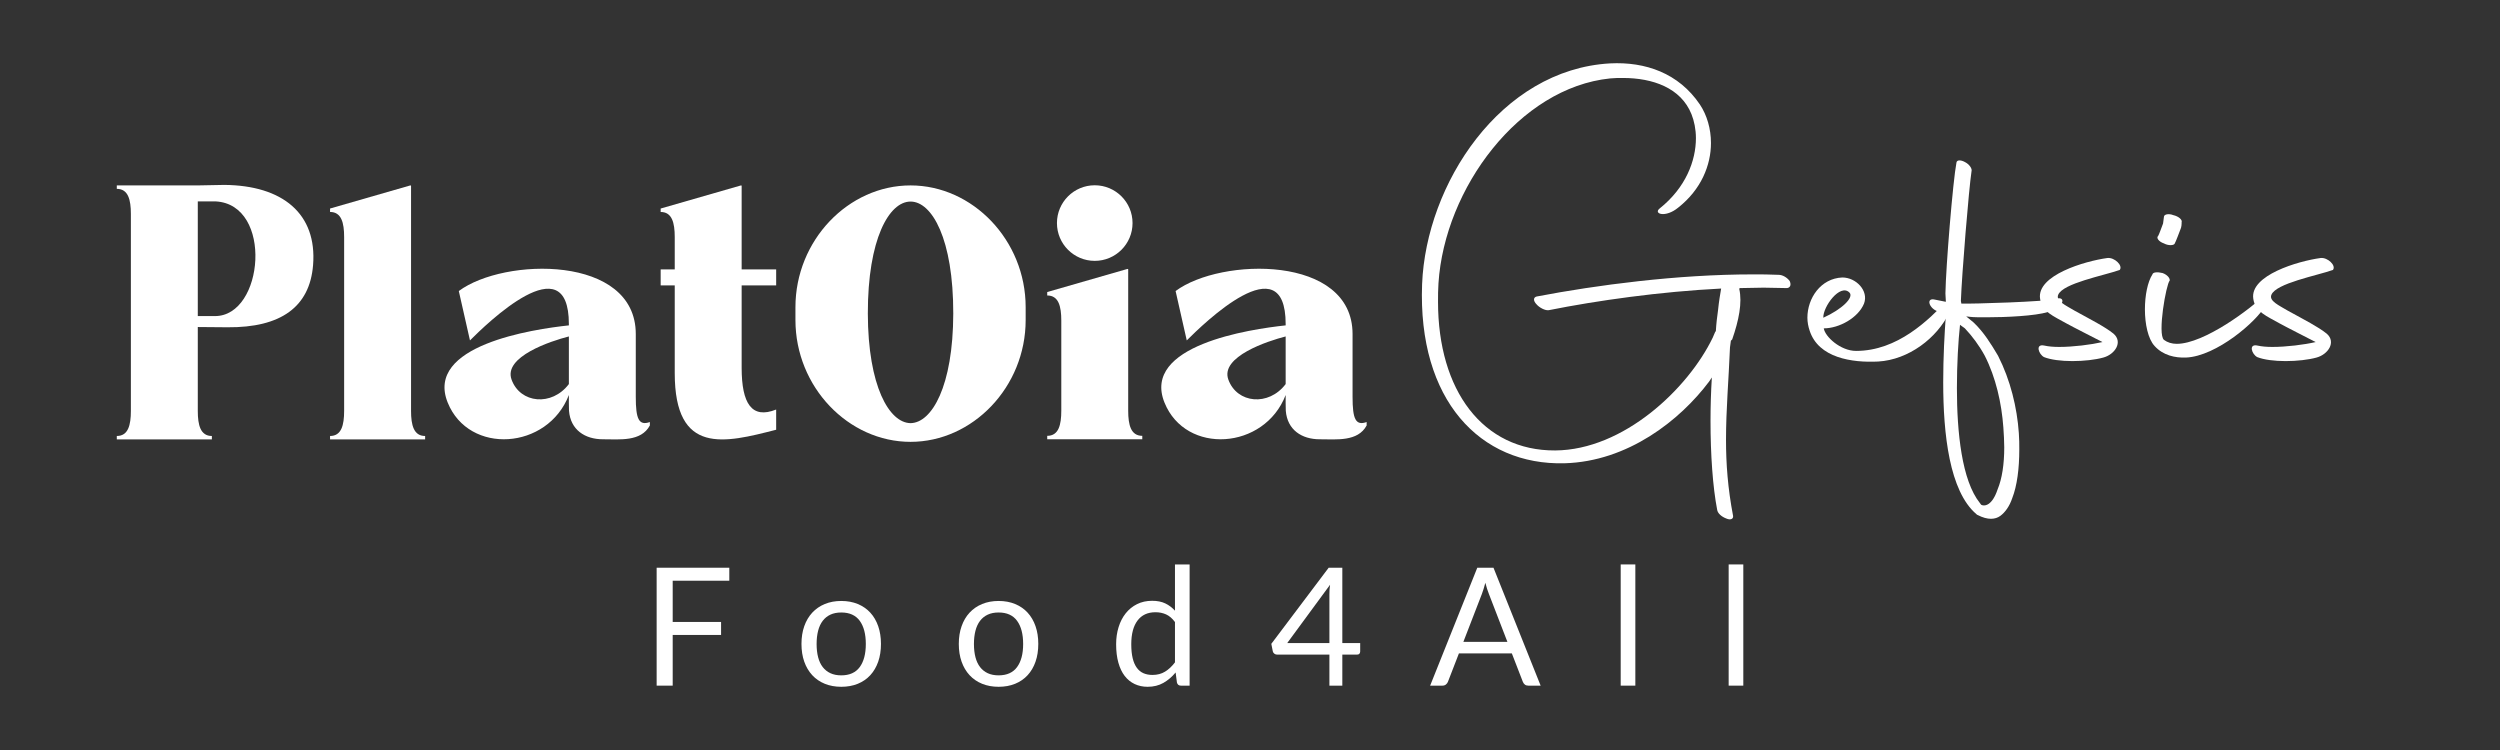 <?xml version="1.0" encoding="UTF-8"?>
<svg xmlns="http://www.w3.org/2000/svg" xmlns:xlink="http://www.w3.org/1999/xlink" version="1.1" x="0" y="0" width="1000" height="300" viewBox="0, 0, 1000, 300">
  <rect x="0" y="0" width="1000" height="300" fill="#333333" stroke="none"/>
  <g id="g10">
    <path d="M291.721,227.09 L291.721,232.289 L269.076,232.289 L269.076,248.781 L288.43,248.781 L288.43,253.979 L269.076,253.979 L269.076,274.256 L262.658,274.256 L262.658,227.09 L291.721,227.09" fill="#FFFFFF" id="path14"></path>
    <path d="M336.518,270.141 C339.808,270.141 342.268,269.038 343.892,266.834 C345.513,264.627 346.327,261.55 346.327,257.6 C346.327,253.629 345.513,250.535 343.892,248.32 C342.268,246.102 339.808,244.995 336.518,244.995 C334.851,244.995 333.401,245.28 332.172,245.851 C330.944,246.42 329.92,247.245 329.095,248.32 C328.273,249.395 327.659,250.717 327.252,252.284 C326.846,253.854 326.644,255.626 326.644,257.6 C326.644,259.576 326.846,261.342 327.252,262.901 C327.659,264.459 328.273,265.77 329.095,266.834 C329.92,267.897 330.944,268.714 332.172,269.285 C333.401,269.857 334.851,270.141 336.518,270.141 z M336.518,240.385 C338.955,240.385 341.154,240.792 343.119,241.605 C345.081,242.416 346.75,243.568 348.121,245.061 C349.492,246.554 350.544,248.357 351.281,250.475 C352.014,252.591 352.384,254.957 352.384,257.568 C352.384,260.202 352.014,262.571 351.281,264.678 C350.544,266.783 349.492,268.583 348.121,270.076 C346.75,271.566 345.081,272.715 343.119,273.514 C341.154,274.316 338.955,274.717 336.518,274.717 C334.084,274.717 331.882,274.316 329.92,273.514 C327.955,272.715 326.283,271.566 324.9,270.076 C323.518,268.583 322.452,266.783 321.707,264.678 C320.962,262.571 320.589,260.202 320.589,257.568 C320.589,254.957 320.962,252.591 321.707,250.475 C322.452,248.357 323.518,246.554 324.9,245.061 C326.283,243.568 327.955,242.416 329.92,241.605 C331.882,240.792 334.084,240.385 336.518,240.385" fill="#FFFFFF" id="path16"></path>
    <path d="M399.451,270.141 C402.742,270.141 405.199,269.038 406.823,266.834 C408.447,264.627 409.26,261.55 409.26,257.6 C409.26,253.629 408.447,250.535 406.823,248.32 C405.199,246.102 402.742,244.995 399.451,244.995 C397.782,244.995 396.334,245.28 395.106,245.851 C393.877,246.42 392.851,247.245 392.029,248.32 C391.207,249.395 390.59,250.717 390.186,252.284 C389.779,253.854 389.577,255.626 389.577,257.6 C389.577,259.576 389.779,261.342 390.186,262.901 C390.59,264.459 391.207,265.77 392.029,266.834 C392.851,267.897 393.877,268.714 395.106,269.285 C396.334,269.857 397.782,270.141 399.451,270.141 z M399.451,240.385 C401.886,240.385 404.087,240.792 406.049,241.605 C408.014,242.416 409.681,243.568 411.052,245.061 C412.425,246.554 413.478,248.357 414.211,250.475 C414.948,252.591 415.315,254.957 415.315,257.568 C415.315,260.202 414.948,262.571 414.211,264.678 C413.478,266.783 412.425,268.583 411.052,270.076 C409.681,271.566 408.014,272.715 406.049,273.514 C404.087,274.316 401.886,274.717 399.451,274.717 C397.014,274.717 394.816,274.316 392.851,273.514 C390.888,272.715 389.213,271.566 387.831,270.076 C386.449,268.583 385.385,266.783 384.64,264.678 C383.892,262.571 383.52,260.202 383.52,257.568 C383.52,254.957 383.892,252.591 384.64,250.475 C385.385,248.357 386.449,246.554 387.831,245.061 C389.213,243.568 390.888,242.416 392.851,241.605 C394.816,240.792 397.014,240.385 399.451,240.385" fill="#FFFFFF" id="path18"></path>
    <path d="M461,269.976 C462.908,269.976 464.583,269.538 466.019,268.66 C467.455,267.781 468.778,266.544 469.987,264.94 L469.987,248.812 C468.911,247.364 467.731,246.349 466.449,245.769 C465.163,245.186 463.744,244.896 462.186,244.896 C459.069,244.896 456.677,246.005 455.01,248.22 C453.341,250.436 452.508,253.595 452.508,257.699 C452.508,259.872 452.695,261.732 453.068,263.279 C453.44,264.826 453.989,266.097 454.715,267.095 C455.437,268.094 456.327,268.825 457.379,269.285 C458.432,269.746 459.64,269.976 461,269.976 z M472.355,274.256 C471.522,274.256 470.996,273.85 470.777,273.036 L470.248,268.99 C468.823,270.721 467.194,272.109 465.362,273.153 C463.528,274.194 461.429,274.717 459.057,274.717 C457.149,274.717 455.414,274.347 453.859,273.614 C452.3,272.877 450.972,271.796 449.874,270.372 C448.776,268.944 447.932,267.167 447.34,265.039 C446.749,262.912 446.453,260.463 446.453,257.699 C446.453,255.242 446.78,252.955 447.44,250.837 C448.097,248.718 449.047,246.881 450.287,245.322 C451.527,243.767 453.034,242.541 454.811,241.654 C456.589,240.763 458.608,240.32 460.869,240.32 C462.908,240.32 464.654,240.667 466.102,241.358 C467.549,242.049 468.843,243.019 469.987,244.27 L469.987,225.773 L475.845,225.773 L475.845,274.256 L472.355,274.256" fill="#FFFFFF" id="path20"></path>
    <path d="M531.763,237.786 C531.763,237.214 531.779,236.6 531.812,235.943 C531.847,235.283 531.918,234.604 532.027,233.901 L514.879,257.238 L531.763,257.238 z M536.93,257.238 L544.075,257.238 L544.075,260.594 C544.075,260.947 543.969,261.243 543.763,261.484 C543.551,261.726 543.226,261.845 542.789,261.845 L536.93,261.845 L536.93,274.256 L531.763,274.256 L531.763,261.845 L510.863,261.845 C510.423,261.845 510.043,261.72 509.728,261.467 C509.41,261.217 509.204,260.904 509.117,260.529 L508.526,257.534 L531.467,227.09 L536.93,227.09 L536.93,257.238" fill="#FFFFFF" id="path24"></path>
    <path d="M585.348,256.743 L602.958,256.743 L595.551,237.556 C595.068,236.37 594.599,234.891 594.138,233.113 C593.897,234.012 593.659,234.839 593.429,235.596 C593.202,236.355 592.975,237.018 592.752,237.59 z M616.256,274.256 L611.317,274.256 C610.747,274.256 610.286,274.111 609.938,273.827 C609.583,273.543 609.324,273.181 609.144,272.741 L604.736,261.353 L583.57,261.353 L579.162,272.741 C579.008,273.136 578.745,273.486 578.372,273.793 C577.998,274.103 577.538,274.256 576.989,274.256 L572.054,274.256 L590.912,227.09 L597.394,227.09 L616.256,274.256" fill="#FFFFFF" id="path28"></path>
    <path d="M654.138,225.773 L654.138,274.256 L648.279,274.256 L648.279,225.773 L654.138,225.773" fill="#FFFFFF" id="path32"></path>
    <path d="M697.324,225.773 L697.324,274.256 L691.464,274.256 L691.464,225.773 L697.324,225.773" fill="#FFFFFF" id="path36"></path>
    <path d="M79.115,80.559 L79.115,126.432 L86.019,126.432 C105.591,126.432 109.338,81.819 86.277,80.559 z M46.72,174.395 C51.274,174.395 52.352,170.063 52.352,164.358 L52.352,85.579 C52.352,79.874 51.274,75.542 46.72,75.542 L46.72,74.166 L79.115,74.166 L89.737,73.964 C112.999,74.166 126.9,85.436 125.228,106.078 C123.882,122.692 112.453,131.096 90.966,130.911 L79.115,130.809 L79.115,164.358 C79.115,170.063 80.193,174.395 84.747,174.395 L84.747,175.771 L46.72,175.771 L46.72,174.395" fill="#FFFFFF" id="path38"></path>
    <path d="M164.418,164.358 C164.418,170.066 165.495,174.395 170.049,174.395 L170.049,175.771 C157.374,175.771 144.697,175.771 132.022,175.771 L132.022,174.395 C136.575,174.395 137.654,170.066 137.654,164.358 L137.654,94.819 C137.654,89.114 136.575,84.785 132.022,84.785 L132.022,83.409 L163.944,74.217 C164.203,74.143 164.412,74.112 164.418,74.371 L164.418,164.358" fill="#FFFFFF" id="path40"></path>
    <path d="M204.623,151.839 C208.1,161.412 220.74,162.632 227.549,153.628 L227.549,134.577 C220.467,136.385 201.28,142.639 204.623,151.839 z M227.601,164.301 C227.517,162.177 227.549,160.135 227.549,158.005 C219.091,179.977 187.607,182.079 179.09,161.062 C169.805,138.149 213.139,131.69 227.549,130.152 L227.549,129.631 C227.549,97.284 194.511,129.657 187.988,136.166 L183.522,116.413 C201.61,102.935 254.312,101.849 254.312,133.621 L254.312,158.779 C254.312,167.532 255.509,170.402 259.943,168.812 L259.943,170.191 C256.4,176.758 247.89,175.711 241.182,175.711 C233.973,175.714 228.206,171.94 227.601,164.301" fill="#FFFFFF" id="path42"></path>
    <path d="M296.66,107.756 L310.465,107.756 L310.465,114.154 L296.66,114.154 L296.66,147.084 C296.66,161.449 300.692,167.726 310.465,163.812 L310.465,171.895 C289.89,177.19 269.896,182.295 269.896,149.249 L269.896,114.154 L264.265,114.154 L264.265,107.756 L269.896,107.756 L269.896,94.824 C269.896,89.119 268.818,84.791 264.265,84.791 L264.265,83.414 L296.187,74.223 C296.446,74.149 296.654,74.118 296.66,74.376 L296.66,107.756" fill="#FFFFFF" id="path44"></path>
    <path d="M364.221,169.259 C372.727,169.142 381.236,154.55 381.307,125.453 C381.404,65.683 347.038,65.683 347.134,125.453 C347.205,154.55 355.714,169.142 364.221,169.259 z M410.264,122.885 L410.264,128.024 C410.264,154.806 389.065,176.741 364.221,176.741 C339.376,176.741 318.177,154.806 318.177,128.024 L318.177,122.885 C318.177,96.104 339.365,74.166 364.221,74.166 C389.077,74.166 410.264,96.104 410.264,122.885" fill="#FFFFFF" id="path46"></path>
    <path d="M437.898,74.109 C446.248,74.109 453.017,80.878 453.017,89.227 C453.017,97.577 446.248,104.346 437.898,104.346 C429.549,104.346 422.78,97.577 422.78,89.227 C422.78,80.878 429.549,74.109 437.898,74.109 z M451.279,107.776 L451.279,164.302 C451.279,170.006 452.357,174.335 456.913,174.335 L456.913,175.714 L418.887,175.714 L418.887,174.335 C423.44,174.335 424.518,170.006 424.518,164.302 L424.518,128.226 C424.518,122.518 423.44,118.19 418.887,118.19 L418.887,116.814 L450.807,107.622 C451.066,107.548 451.276,107.517 451.279,107.776" fill="#FFFFFF" id="path48"></path>
    <path d="M491.339,151.84 C494.815,161.413 507.456,162.632 514.264,153.629 L514.264,134.577 C507.184,136.386 487.994,142.64 491.339,151.84 z M514.316,164.302 C514.232,162.177 514.264,160.136 514.264,158.006 C505.808,179.978 474.323,182.079 465.805,161.063 C456.519,138.149 499.856,131.691 514.264,130.152 L514.264,129.632 C514.264,97.285 481.228,129.657 474.704,136.167 L470.239,116.413 C488.324,102.936 541.025,101.849 541.025,133.622 L541.025,158.779 C541.025,167.533 542.224,170.402 546.657,168.812 L546.657,170.191 C543.112,176.758 534.605,175.712 527.897,175.712 C520.688,175.715 514.923,171.941 514.316,164.302" fill="#FFFFFF" id="path52"></path>
    <path d="M614.669,118.602 C638.734,114.001 670.937,109.755 701.195,109.755 C704.559,109.755 707.742,109.755 711.461,109.931 C713.05,109.931 714.82,110.992 715.88,112.408 C716.589,114.001 716.059,115.062 714.82,115.238 C711.811,115.238 708.627,115.062 705.439,115.062 C702.255,115.062 699.071,115.238 695.887,115.238 C695.708,115.417 695.708,115.594 695.708,115.594 C696.947,121.079 695.532,128.155 692.878,135.766 L692.348,136.294 L691.994,138.951 C691.464,152.044 690.404,163.722 690.404,175.93 C690.404,185.486 691.109,195.218 693.233,206.366 C693.408,207.603 692.173,208.135 690.579,207.427 C688.63,206.719 687.036,205.305 686.861,203.889 C685.092,194.689 684.207,181.772 684.207,168.323 C684.207,162.484 684.386,156.646 684.741,150.983 L683.677,152.576 C672.001,168.147 651.12,184.601 625.815,185.31 C592.018,186.194 567.068,160.007 568.841,113.645 C570.436,73.657 600.159,27.83 644.042,25.353 C658.197,24.644 671.467,29.243 679.963,41.808 C682.792,46.054 684.386,51.54 684.386,57.202 C684.386,66.049 680.493,75.782 671.292,83.036 C666.159,87.282 661.206,85.513 663.86,83.389 C674.3,75.073 678.369,64.28 678.369,55.254 C678.369,51.716 677.66,48.355 676.6,45.701 C672.352,35.085 661.026,31.191 649.175,31.191 C647.406,31.191 645.812,31.191 644.042,31.368 C607.771,35.085 577.863,75.249 575.389,113.293 C575.209,115.77 575.209,118.247 575.209,120.724 C575.209,156.114 593.082,180.355 622.101,180.179 C649.35,180 675.185,155.582 685.092,135.058 L686.152,132.58 L686.331,132.58 C686.511,129.395 686.861,126.563 687.216,124.086 C687.57,120.548 688.1,117.539 688.455,115.417 C664.035,116.654 638.91,120.195 619.447,124.086 C618.028,124.265 615.729,123.025 614.669,121.788 C613.25,120.371 613.25,118.955 614.669,118.602" fill="#FFFFFF" id="path56"></path>
    <path d="M729.324,127.095 C736.762,123.733 741.714,118.955 739.767,117.01 C736.051,113.293 729.151,122.672 729.324,127.095 z M723.843,132.225 C723.309,130.632 722.958,128.864 722.958,127.095 C722.958,119.308 728.266,111.348 736.935,110.992 C742.421,110.992 747.551,116.302 745.609,121.432 C743.306,127.095 735.695,131.341 729.507,131.341 C730.036,134.702 736.229,140.364 742.421,140.364 C759.052,140.364 771.438,127.979 778.876,120.195 C782.943,115.946 782.236,120.016 779.76,124.97 C774.803,135.234 763.48,143.905 751.268,144.613 C740.83,145.142 727.382,143.197 723.843,132.225" fill="#FFFFFF" id="path60"></path>
    <path d="M801.7,178.939 C801.7,176.462 801.522,173.632 801.344,170.976 C800.636,161.244 798.341,150.983 793.914,142.312 C791.613,138.066 788.784,134.349 785.949,131.34 L784.005,129.927 C783.298,136.474 782.764,145.674 782.764,155.229 C782.764,172.924 784.713,192.209 791.97,201.236 L792.499,201.941 L792.148,201.764 C793.914,202.828 796.921,202.12 799.044,195.75 C800.815,191.504 801.7,185.662 801.7,178.939 z M790.555,205.658 C779.761,196.458 777.283,173.632 777.283,152.928 C777.283,142.844 777.812,133.288 778.346,126.033 L775.334,124.617 C771.619,123.556 770.204,118.955 773.919,119.839 L778.346,120.724 L778.168,117.362 C778.346,106.746 781.176,72.24 782.591,64.986 C782.764,63.924 784.357,63.924 785.949,64.809 C787.72,65.693 788.962,67.465 788.606,68.526 C787.542,75.605 784.713,109.931 784.357,120.371 L784.54,121.432 L785.242,121.432 C787.369,121.608 819.395,120.724 822.58,119.486 C826.117,118.423 826.295,122.493 819.217,124.793 C814.087,126.386 802.407,126.918 794.621,126.918 C791.792,126.918 789.491,126.918 788.077,126.741 L786.484,126.562 L789.491,129.039 C793.562,132.933 796.392,137.534 799.222,142.312 C804.178,152.044 806.83,163.013 807.537,173.277 C807.715,175.577 807.715,177.702 807.715,179.823 C807.715,187.434 806.83,194.333 804.886,199.287 C803.822,202.473 802.056,204.95 800.107,206.366 C798.158,207.782 795.155,208.135 791.084,206.013 C790.906,206.013 790.728,205.834 790.555,205.658" fill="#FFFFFF" id="path64"></path>
    <path d="M817.803,138.242 C819.396,138.595 821.339,138.774 823.639,138.774 C829.302,138.774 836.379,137.887 840.984,136.826 C836.557,134.525 829.831,131.164 826.295,129.218 C821.695,126.562 816.74,124.793 816.033,119.487 C814.613,110.107 833.901,104.445 842.927,103.208 C845.761,102.852 849.297,106.214 847.883,107.986 C841.335,110.284 825.232,113.293 823.288,117.894 C822.225,120.371 826.295,122.14 829.831,124.264 C836.557,127.978 841.864,130.632 845.405,133.465 C849.297,136.826 845.934,141.78 841.335,143.02 C838.15,143.905 833.55,144.436 828.951,144.436 C824.524,144.436 820.276,143.905 817.625,142.844 C815.498,141.78 813.906,137.358 817.803,138.242" fill="#FFFFFF" id="path68"></path>
    <path d="M863.274,94.361 C863.628,93.829 864.865,90.291 865.225,89.407 L865.573,86.75 C865.573,85.689 867.519,85.336 869.29,86.042 C871.59,86.574 873.006,87.99 872.652,88.875 C872.652,89.583 872.652,90.82 872.124,91.883 C871.769,92.768 870.353,96.661 869.824,97.546 C869.29,98.254 867.17,98.254 865.573,97.366 C863.454,96.661 862.391,95.068 863.274,94.361 z M857.966,123.733 C857.966,118.247 859.029,112.76 860.974,109.755 C861.154,108.87 862.92,108.691 865.045,109.223 C866.99,109.931 868.053,111.347 867.879,112.232 C866.462,113.645 862.92,133.641 865.573,135.942 C866.99,137.002 868.761,137.534 870.707,137.534 C881.676,137.534 900.433,123.377 905.741,118.07 C906.449,117.362 908.22,118.423 906.095,122.317 C902.733,128.51 886.63,142.489 874.423,143.02 C869.998,143.196 865.225,142.136 861.857,138.418 C859.203,135.589 857.966,129.571 857.966,123.733" fill="#FFFFFF" id="path72"></path>
    <path d="M903.084,138.243 C904.676,138.596 906.626,138.775 908.924,138.775 C914.584,138.775 921.663,137.887 926.264,136.826 C921.842,134.526 915.117,131.164 911.58,129.219 C906.979,126.563 902.025,124.794 901.313,119.487 C899.901,110.108 919.186,104.446 928.209,103.209 C931.045,102.853 934.581,106.215 933.163,107.986 C926.617,110.284 910.516,113.293 908.571,117.895 C907.512,120.372 911.58,122.14 915.117,124.265 C921.842,127.979 927.15,130.632 930.686,133.465 C934.581,136.826 931.218,141.781 926.617,143.02 C923.434,143.905 918.833,144.437 914.231,144.437 C909.809,144.437 905.561,143.905 902.905,142.844 C900.781,141.781 899.189,137.358 903.084,138.243" fill="#FFFFFF" id="path76"></path>
  </g>
</svg>
